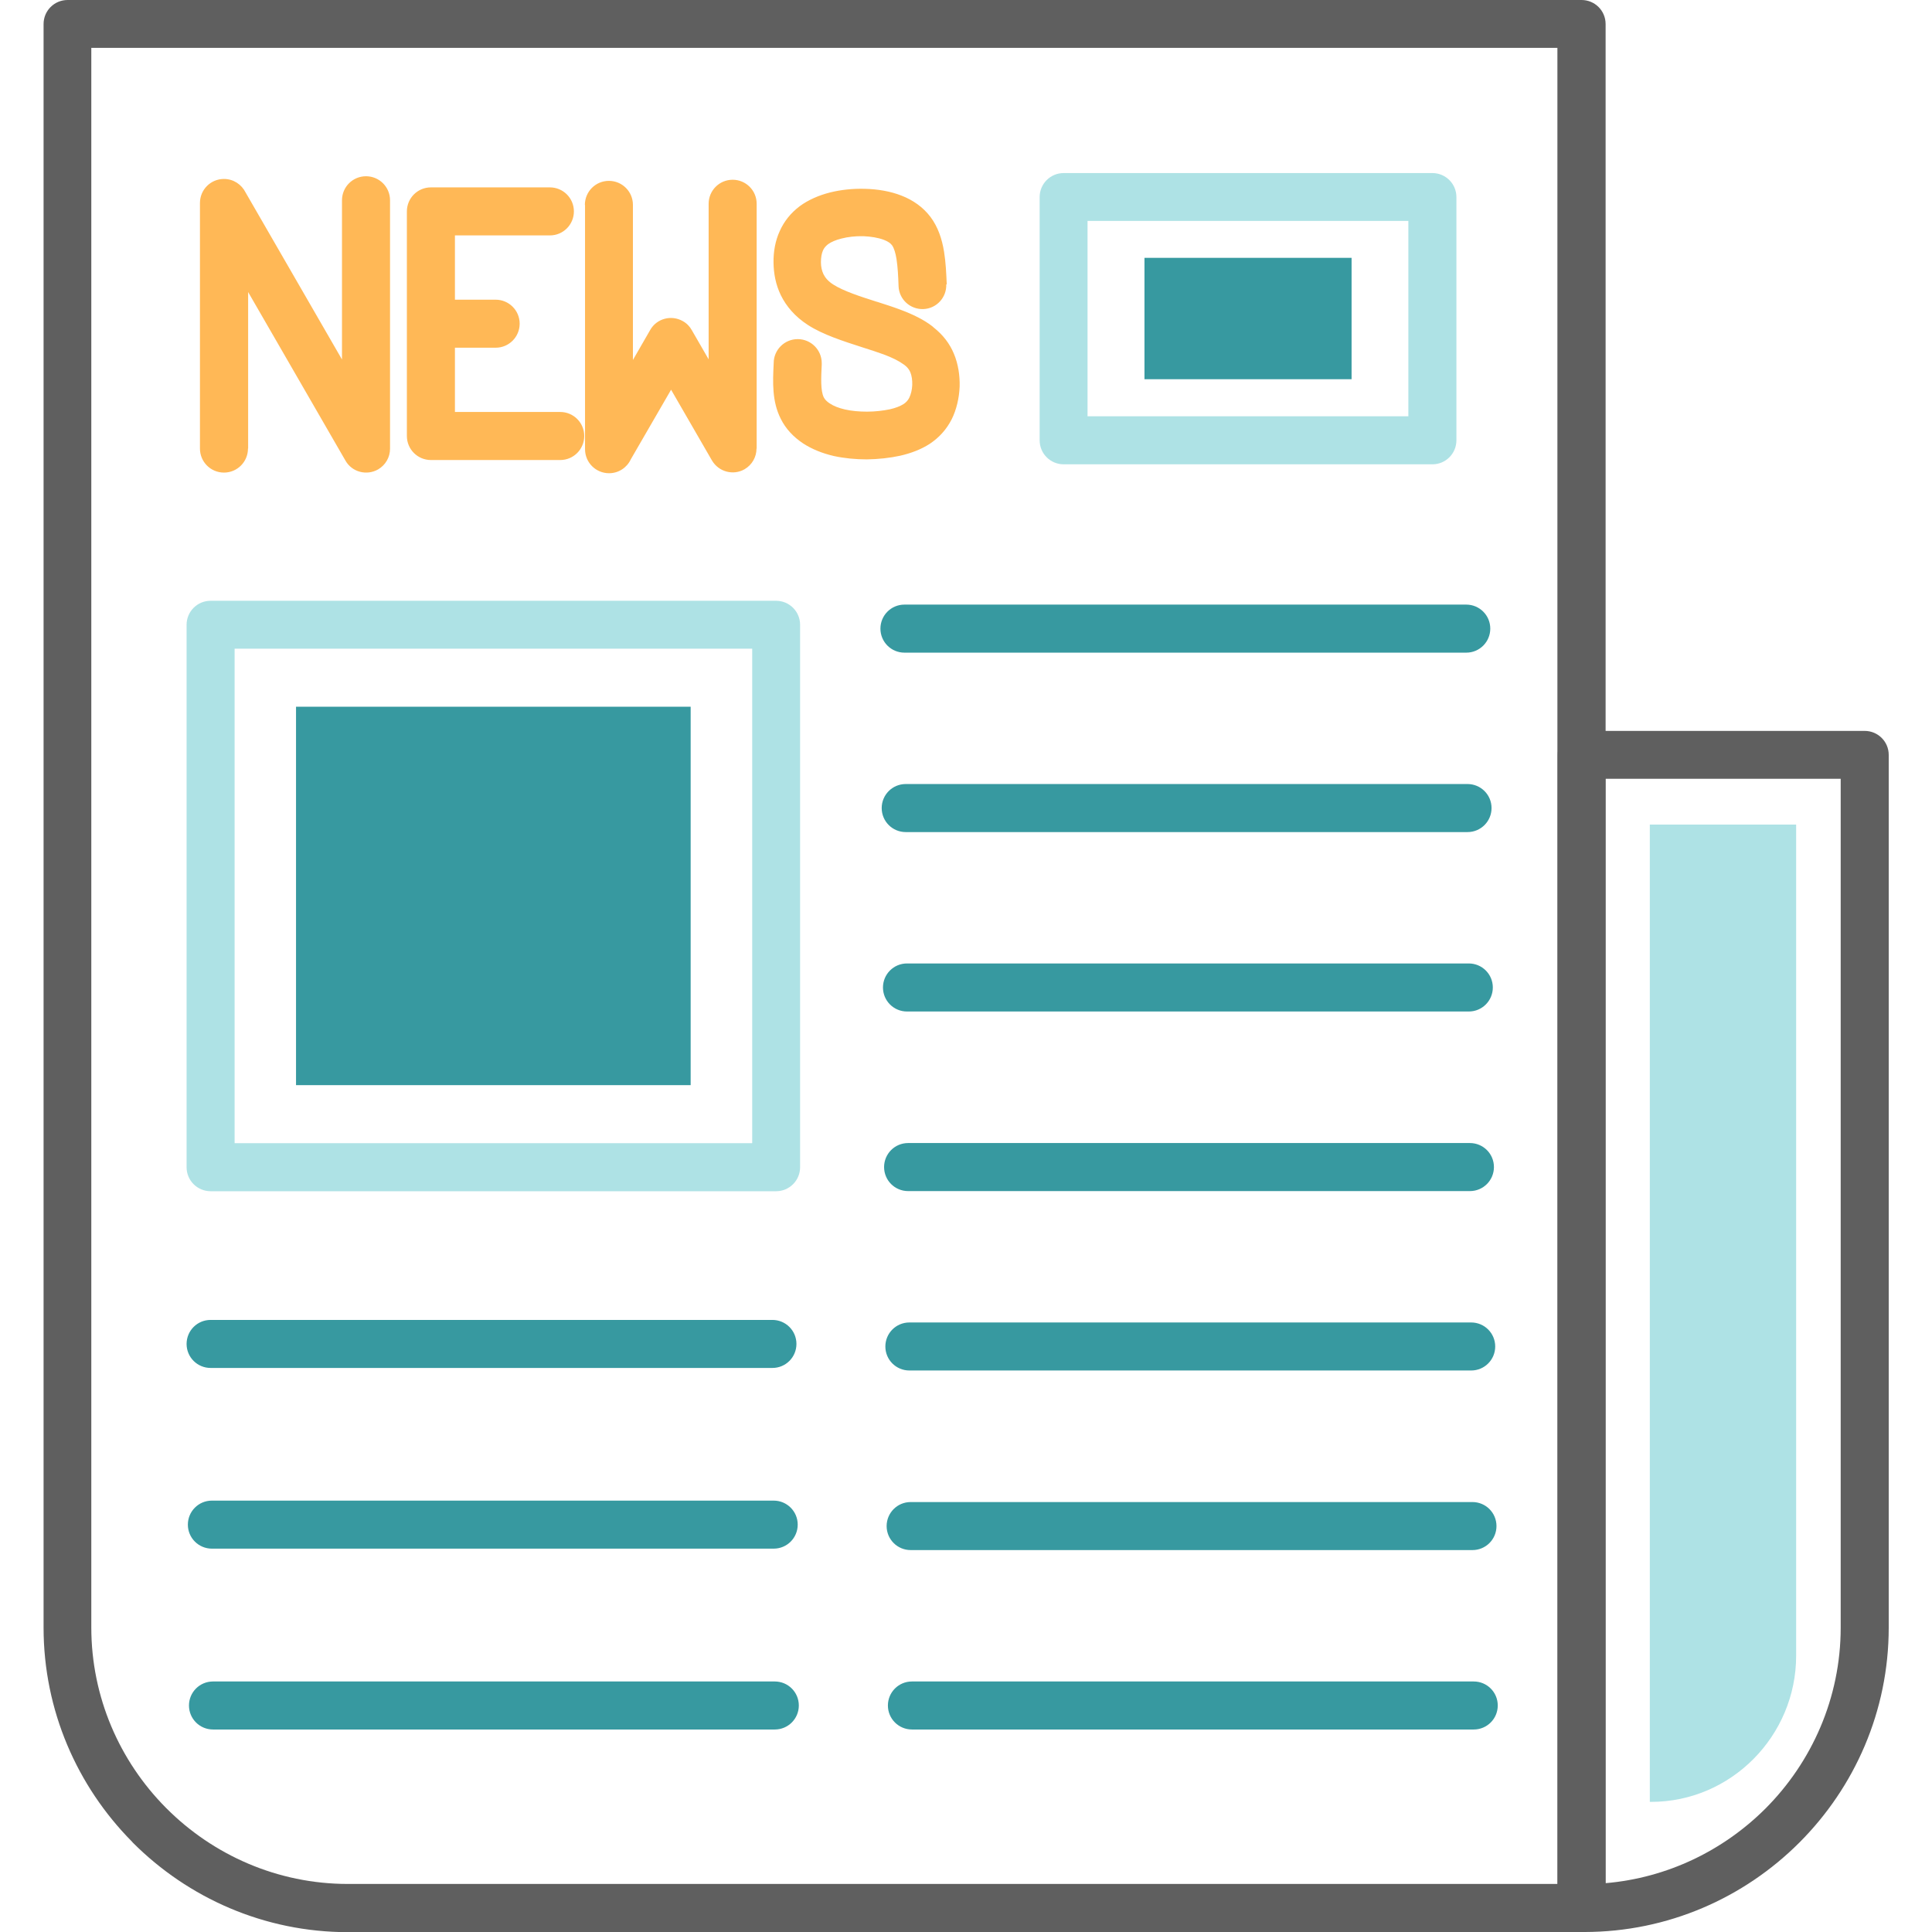 <svg width="85" height="85" viewBox="0 0 85 85" fill="none" xmlns="http://www.w3.org/2000/svg">
<g clip-path="url(#clip0_351_407)">
<g clip-path="url(#clip1_351_407)">
<path d="M80.983 34.263H70.633V82.852C73.362 82.621 75.825 81.41 77.666 79.576C79.709 77.533 80.983 74.706 80.983 71.606V34.27V34.263ZM69.583 32.157H82.012H82.04C82.621 32.157 83.096 32.626 83.096 33.213V71.606C83.096 75.293 81.592 78.639 79.163 81.067C76.735 83.495 73.383 85 69.702 85H69.618H69.59C69.009 85 68.533 84.531 68.533 83.943V33.234V33.206C68.533 32.626 69.002 32.15 69.59 32.15L69.583 32.157Z" fill="#5F5F5F"/>
<path d="M46.797 7.614H46.825H63.019C63.6 7.614 64.076 8.083 64.076 8.671V8.699V19.371C64.076 19.952 63.607 20.428 63.019 20.428H62.991H46.797C46.216 20.428 45.74 19.959 45.74 19.371V19.343V8.671C45.74 8.09 46.209 7.614 46.797 7.614ZM61.962 9.72H47.847V18.314H61.962V9.72Z" fill="#AEE2E5"/>
<path d="M2.967 0H2.995H69.583C70.164 0 70.64 0.469 70.64 1.057V1.085V83.95C70.64 84.531 70.171 85.007 69.583 85.007H69.555H15.312C11.624 85.007 8.279 83.502 5.85 81.074L5.794 81.011C3.401 78.59 1.917 75.258 1.917 71.606V1.057C1.917 0.476 2.386 0 2.974 0H2.967ZM68.526 2.106H4.017V71.599C4.017 74.678 5.27 77.484 7.285 79.52L7.334 79.569C9.378 81.613 12.205 82.886 15.305 82.886H68.519V2.099L68.526 2.106Z" fill="#5F5F5F"/>
<path d="M10.91 19.735C10.91 20.316 10.441 20.792 9.853 20.792C9.273 20.792 8.797 20.323 8.797 19.735V8.93C8.797 8.349 9.266 7.873 9.853 7.873C10.273 7.873 10.63 8.118 10.805 8.468L15.046 15.816V8.811C15.046 8.23 15.515 7.754 16.103 7.754C16.684 7.754 17.16 8.223 17.16 8.811V19.742C17.16 20.106 16.971 20.456 16.635 20.652C16.131 20.939 15.487 20.771 15.2 20.267L10.917 12.849V19.728L10.91 19.735ZM41.632 12.506C41.653 13.087 41.205 13.576 40.624 13.598C40.044 13.618 39.554 13.171 39.533 12.59C39.519 12.17 39.498 11.75 39.442 11.393C39.4 11.134 39.337 10.917 39.246 10.791C39.176 10.693 39.05 10.616 38.889 10.553C38.63 10.455 38.315 10.406 37.993 10.392H37.986H37.958C37.636 10.385 37.307 10.42 37.013 10.497C36.768 10.56 36.565 10.644 36.425 10.749C36.328 10.826 36.251 10.917 36.209 11.015C36.146 11.155 36.118 11.337 36.118 11.526V11.533V11.547C36.118 11.722 36.153 11.904 36.23 12.065C36.306 12.219 36.44 12.38 36.663 12.52C37.111 12.807 37.867 13.052 38.574 13.276H38.581C38.924 13.387 39.26 13.492 39.596 13.618C40.176 13.835 40.645 14.066 41.016 14.353L41.079 14.409C41.485 14.731 41.779 15.109 41.968 15.564C42.157 16.012 42.234 16.523 42.22 17.013C42.199 17.517 42.08 18.027 41.87 18.447C41.639 18.902 41.31 19.259 40.897 19.532C40.526 19.77 40.093 19.938 39.603 20.05C39.155 20.148 38.644 20.204 38.133 20.211C37.643 20.211 37.139 20.162 36.691 20.064C36.173 19.945 35.712 19.756 35.327 19.504C34.907 19.224 34.571 18.867 34.354 18.433C33.962 17.663 33.997 16.824 34.039 15.984V15.977C34.039 15.396 34.508 14.92 35.096 14.92C35.677 14.92 36.153 15.389 36.153 15.977V15.984V16.04C36.125 16.614 36.097 17.188 36.243 17.482C36.292 17.579 36.383 17.67 36.502 17.747C36.677 17.866 36.901 17.95 37.167 18.013C37.468 18.083 37.811 18.111 38.147 18.111C38.497 18.111 38.854 18.069 39.155 18.006C39.4 17.95 39.603 17.873 39.757 17.775C39.862 17.705 39.946 17.614 40.002 17.503C40.078 17.349 40.127 17.146 40.135 16.936C40.142 16.733 40.114 16.53 40.05 16.376C40.002 16.264 39.925 16.159 39.806 16.068L39.757 16.033C39.547 15.879 39.253 15.732 38.875 15.592C38.623 15.501 38.287 15.389 37.951 15.284C37.104 15.011 36.202 14.724 35.544 14.297C34.97 13.926 34.592 13.472 34.354 12.989C34.123 12.513 34.039 12.023 34.032 11.561V11.554C34.025 11.071 34.109 10.595 34.305 10.168C34.494 9.741 34.788 9.371 35.187 9.07C35.558 8.797 36.02 8.594 36.517 8.468C36.992 8.349 37.517 8.293 38.042 8.307H38.049C38.609 8.321 39.169 8.412 39.666 8.608C40.169 8.804 40.61 9.112 40.939 9.546C41.268 9.986 41.443 10.511 41.534 11.071C41.611 11.54 41.632 12.03 41.653 12.52L41.632 12.506ZM25.732 9.014C25.732 8.433 26.201 7.957 26.789 7.957C27.37 7.957 27.846 8.426 27.846 9.014V15.837L28.608 14.514C28.895 14.01 29.539 13.842 30.043 14.129C30.218 14.227 30.351 14.367 30.442 14.535L31.177 15.809V8.965C31.177 8.384 31.646 7.908 32.234 7.908C32.814 7.908 33.29 8.377 33.29 8.965V19.735H33.283C33.283 20.099 33.094 20.449 32.758 20.645C32.255 20.932 31.618 20.757 31.324 20.26L29.525 17.146L27.755 20.204C27.587 20.568 27.223 20.82 26.796 20.82C26.215 20.82 25.739 20.351 25.739 19.763V9.014H25.732ZM17.901 14.262V14.234V14.206V9.301C17.901 8.72 18.37 8.244 18.958 8.244H18.986H24.193C24.773 8.244 25.249 8.713 25.249 9.301C25.249 9.881 24.78 10.357 24.193 10.357H20.015V13.185H21.806C22.387 13.185 22.863 13.653 22.863 14.241C22.863 14.822 22.394 15.298 21.806 15.298H20.015V18.125H24.648C25.228 18.125 25.704 18.594 25.704 19.182C25.704 19.763 25.235 20.239 24.648 20.239H18.958C18.377 20.239 17.901 19.77 17.901 19.182V19.154V14.276V14.262ZM17.901 14.262V14.206V14.262Z" fill="#FFB856"/>
<path d="M39.792 28.714C39.211 28.714 38.735 28.245 38.735 27.657C38.735 27.076 39.204 26.6 39.792 26.6H64.509C65.09 26.6 65.566 27.069 65.566 27.657C65.566 28.238 65.097 28.714 64.509 28.714H39.792ZM39.848 36.608C39.267 36.608 38.791 36.139 38.791 35.551C38.791 34.97 39.26 34.494 39.848 34.494H64.565C65.146 34.494 65.622 34.963 65.622 35.551C65.622 36.132 65.153 36.608 64.565 36.608H39.848ZM39.904 44.502C39.323 44.502 38.847 44.033 38.847 43.445C38.847 42.864 39.316 42.388 39.904 42.388H64.621C65.202 42.388 65.678 42.857 65.678 43.445C65.678 44.026 65.209 44.502 64.621 44.502H39.904ZM39.953 52.403C39.372 52.403 38.896 51.934 38.896 51.346C38.896 50.765 39.365 50.289 39.953 50.289H64.67C65.251 50.289 65.727 50.758 65.727 51.346C65.727 51.927 65.258 52.403 64.67 52.403H39.953ZM40.009 60.296C39.428 60.296 38.952 59.828 38.952 59.24C38.952 58.659 39.421 58.183 40.009 58.183H64.726C65.307 58.183 65.783 58.652 65.783 59.24C65.783 59.821 65.314 60.296 64.726 60.296H40.009ZM40.065 68.197C39.484 68.197 39.008 67.728 39.008 67.141C39.008 66.56 39.477 66.084 40.065 66.084H64.782C65.363 66.084 65.839 66.553 65.839 67.141C65.839 67.722 65.37 68.197 64.782 68.197H40.065ZM40.121 76.091C39.54 76.091 39.064 75.622 39.064 75.035C39.064 74.454 39.533 73.978 40.121 73.978H64.838C65.419 73.978 65.895 74.447 65.895 75.035C65.895 75.615 65.426 76.091 64.838 76.091H40.121ZM9.266 60.184C8.685 60.184 8.209 59.716 8.209 59.128C8.209 58.547 8.678 58.071 9.266 58.071H33.983C34.564 58.071 35.04 58.54 35.04 59.128C35.04 59.709 34.571 60.184 33.983 60.184H9.266ZM9.322 68.134C8.741 68.134 8.265 67.665 8.265 67.078C8.265 66.497 8.734 66.021 9.322 66.021H34.039C34.62 66.021 35.096 66.49 35.096 67.078C35.096 67.659 34.627 68.134 34.039 68.134H9.322ZM9.371 76.091C8.79 76.091 8.314 75.622 8.314 75.035C8.314 74.454 8.783 73.978 9.371 73.978H34.088C34.669 73.978 35.145 74.447 35.145 75.035C35.145 75.615 34.676 76.091 34.088 76.091H9.371Z" fill="#3799A0"/>
<path d="M9.266 26.432H9.294H34.144C34.725 26.432 35.201 26.901 35.201 27.489V27.517V51.353C35.201 51.934 34.732 52.409 34.144 52.409H34.116H9.266C8.685 52.409 8.209 51.941 8.209 51.353V51.325V27.489C8.209 26.908 8.678 26.432 9.266 26.432ZM33.094 28.539H10.322V50.296H33.094V28.539Z" fill="#AEE2E5"/>
<path d="M13.024 31.093H30.386V47.742H13.024V31.093Z" fill="#3799A0"/>
<path d="M50.352 11.344H59.464V16.684H50.352V11.344Z" fill="#3799A0"/>
<path d="M79.023 36.279H72.585V79.275H72.641C76.154 79.275 79.023 76.378 79.023 72.844V36.279Z" fill="#AEE2E5"/>
</g>
</g>
<defs>
<clipPath id="clip0_351_407">
<rect width="85" height="85" fill="white"/>
</clipPath>
<clipPath id="clip1_351_407">
<rect width="85" height="85" fill="white"/>
</clipPath>
</defs>
</svg>
